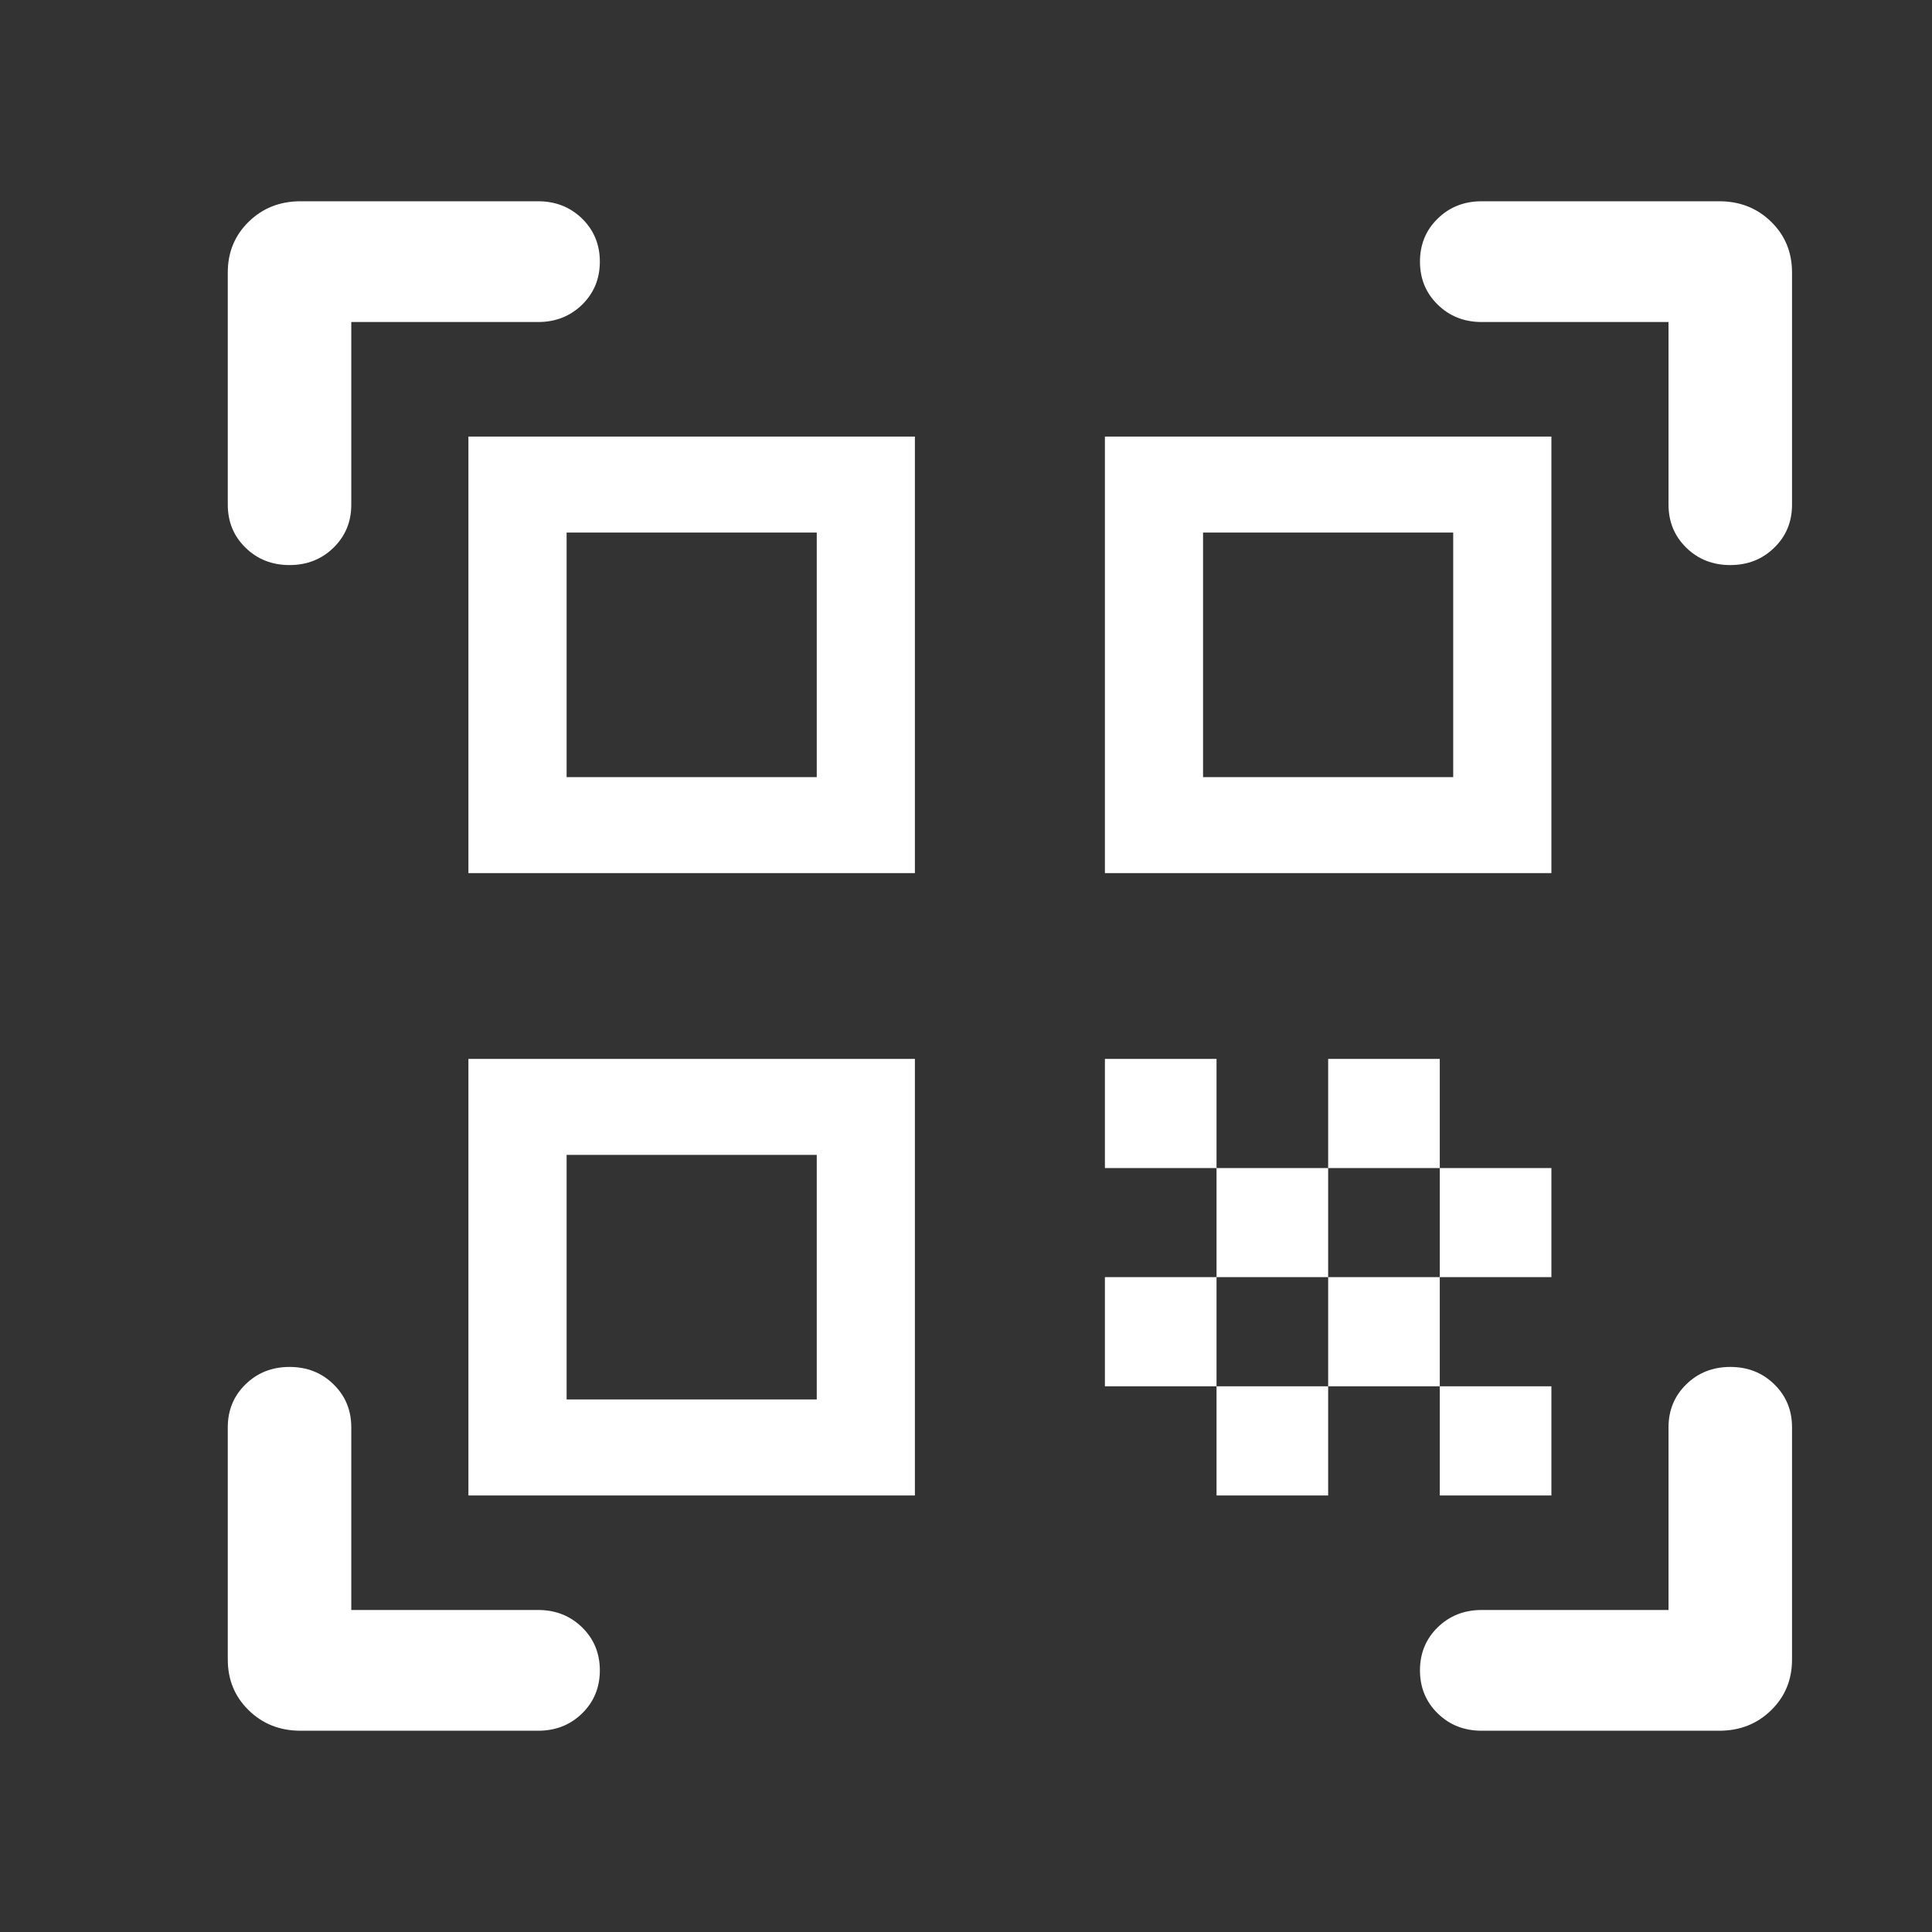<svg width="40" height="40" viewBox="0 0 40 40" fill="none" xmlns="http://www.w3.org/2000/svg">
  <rect x="0" y="0" width="40" height="40" fill="#333333" stroke="none"/>
  <g id="qr_code_scanner">
  <mask id="mask0_627_1093" style="mask-type:alpha" maskUnits="userSpaceOnUse" x="0" y="0" width="40" height="40">
  <rect id="Bounding box" width="40" height="40" fill="#D9D9D9"/>
  </mask>
  <g mask="url(#mask0_627_1093)">
  <path id="qr_code_scanner_2" d="M5.994 11.699C5.631 11.699 5.328 11.579 5.083 11.339C4.838 11.1 4.716 10.803 4.716 10.449V5.641C4.716 5.223 4.86 4.873 5.149 4.591C5.438 4.308 5.796 4.167 6.224 4.167H11.141C11.503 4.167 11.806 4.287 12.052 4.526C12.296 4.766 12.419 5.063 12.419 5.417C12.419 5.772 12.296 6.068 12.052 6.308C11.806 6.547 11.503 6.667 11.141 6.667H7.273V10.449C7.273 10.803 7.15 11.1 6.905 11.339C6.66 11.579 6.356 11.699 5.994 11.699ZM6.224 35.833C5.796 35.833 5.438 35.692 5.149 35.409C4.86 35.127 4.716 34.777 4.716 34.359V29.551C4.716 29.197 4.838 28.9 5.084 28.661C5.329 28.421 5.632 28.301 5.995 28.301C6.357 28.301 6.661 28.421 6.905 28.661C7.15 28.9 7.273 29.197 7.273 29.551V33.333H11.141C11.503 33.333 11.806 33.453 12.052 33.693C12.296 33.932 12.419 34.23 12.419 34.584C12.419 34.938 12.296 35.235 12.052 35.474C11.806 35.714 11.503 35.833 11.141 35.833H6.224ZM30.677 35.833C30.315 35.833 30.011 35.714 29.766 35.474C29.521 35.234 29.399 34.937 29.399 34.583C29.399 34.228 29.521 33.932 29.766 33.692C30.011 33.453 30.315 33.333 30.677 33.333H34.545V29.551C34.545 29.197 34.668 28.9 34.913 28.661C35.158 28.421 35.462 28.301 35.824 28.301C36.187 28.301 36.49 28.421 36.735 28.661C36.98 28.9 37.102 29.197 37.102 29.551V34.359C37.102 34.777 36.958 35.127 36.669 35.409C36.38 35.692 36.022 35.833 35.594 35.833H30.677ZM35.823 11.699C35.461 11.699 35.157 11.579 34.912 11.339C34.668 11.1 34.545 10.803 34.545 10.449V6.667H30.677C30.315 6.667 30.011 6.547 29.766 6.307C29.521 6.067 29.399 5.77 29.399 5.416C29.399 5.062 29.521 4.765 29.766 4.526C30.011 4.286 30.315 4.167 30.677 4.167H35.594C36.022 4.167 36.38 4.308 36.669 4.591C36.958 4.873 37.102 5.223 37.102 5.641V10.449C37.102 10.803 36.98 11.1 36.734 11.339C36.489 11.579 36.185 11.699 35.823 11.699ZM29.809 28.702H32.12V30.962H29.809V28.702ZM29.809 24.183H32.12V26.442H29.809V24.183ZM27.498 26.442H29.809V28.702H27.498V26.442ZM25.187 28.702H27.498V30.962H25.187V28.702ZM22.876 26.442H25.187V28.702H22.876V26.442ZM27.498 21.923H29.809V24.183H27.498V21.923ZM25.187 24.183H27.498V26.442H25.187V24.183ZM22.876 21.923H25.187V24.183H22.876V21.923ZM32.12 9.039V18.077H22.876V9.039H32.12ZM18.942 21.923V30.962H9.698V21.923H18.942ZM18.942 9.039V18.077H9.698V9.039H18.942ZM16.91 28.974V23.91H11.731V28.974H16.91ZM16.91 16.09V11.026H11.731V16.09H16.91ZM30.087 16.09V11.026H24.908V16.09H30.087Z" fill="white"/>
  </g>
  </g>
  </svg>
  